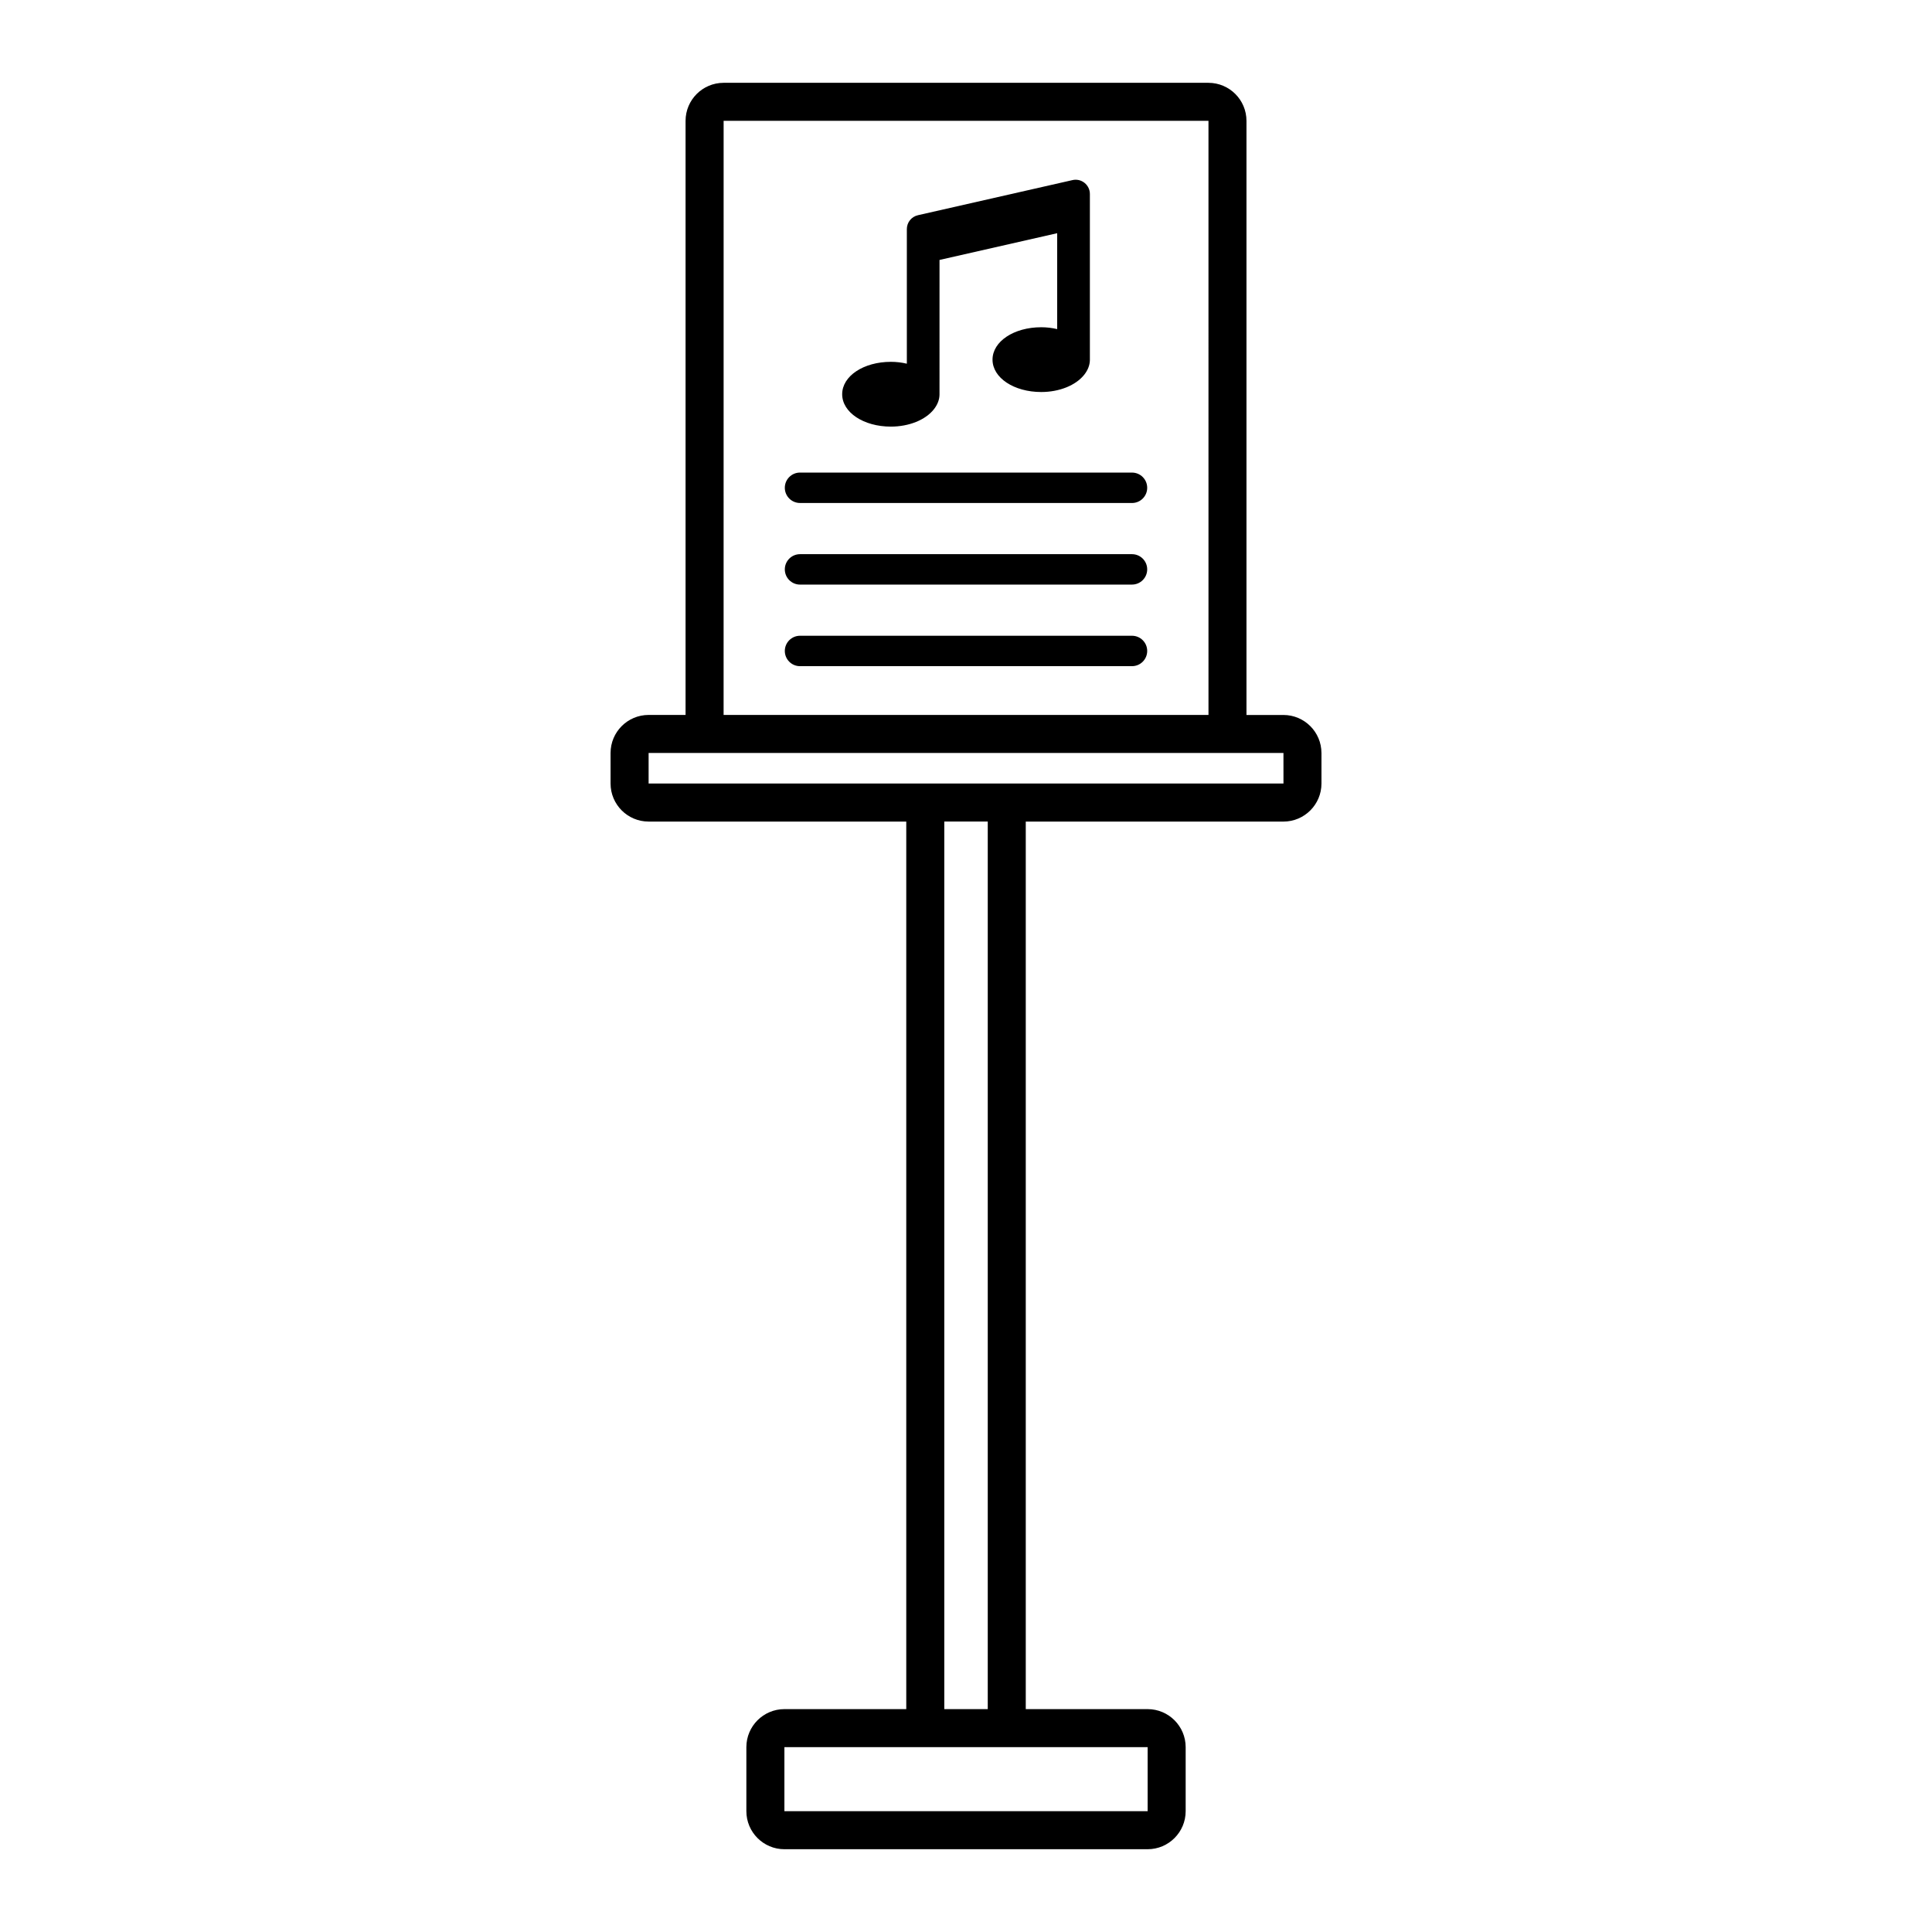 <?xml version="1.0" encoding="UTF-8"?>
<!-- Uploaded to: SVG Repo, www.svgrepo.com, Generator: SVG Repo Mixer Tools -->
<svg fill="#000000" width="800px" height="800px" version="1.1" viewBox="144 144 512 512" xmlns="http://www.w3.org/2000/svg">
 <path d="m448.02 273.27c0 2.227-1.805 4.031-4.031 4.031l-87.973-0.004c-2.227 0-4.031-1.805-4.031-4.031 0-2.227 1.805-4.031 4.031-4.031l87.973 0.004c2.227 0 4.031 1.805 4.031 4.031zm-4.031 17.59h-87.973c-2.227 0-4.031 1.805-4.031 4.031 0 2.227 1.805 4.031 4.031 4.031l87.973-0.004c2.223 0 4.031-1.805 4.031-4.031 0-2.223-1.805-4.027-4.031-4.027zm0 21.621h-87.973c-2.227 0-4.031 1.805-4.031 4.031 0 2.227 1.805 4.031 4.031 4.031l87.973-0.004c2.223 0 4.031-1.805 4.031-4.031 0-2.223-1.805-4.027-4.031-4.027zm-63.898-55.426c4.797 0 9.16-1.758 11.391-4.582 0.961-1.219 1.465-2.516 1.496-3.852l0.004-35.734 31.184-7.086v25.414c-1.383-0.328-2.801-0.492-4.227-0.492-7.238 0-12.91 3.769-12.91 8.582s5.672 8.582 12.91 8.582c4.797 0 9.16-1.758 11.395-4.582 0.961-1.219 1.461-2.516 1.496-3.852v-44.043c0-1.156-0.523-2.234-1.422-2.953-0.906-0.723-2.066-0.992-3.191-0.73l-40.953 9.305c-1.73 0.395-2.941 1.91-2.941 3.684v35.664c-1.387-0.328-2.801-0.492-4.227-0.492-7.238 0-12.91 3.769-12.91 8.582-0.004 4.812 5.664 8.586 12.906 8.586zm114.11 86.492v8.102c0 5.559-4.523 10.078-10.078 10.078l-68.285-0.004v235.21h32.297c5.555 0 10.078 4.523 10.078 10.078v16.973c0 5.555-4.523 10.078-10.078 10.078h-96.262c-5.559 0-10.078-4.523-10.078-10.078v-16.973c0-5.555 4.519-10.078 10.078-10.078h32.297v-235.21h-68.285c-5.559 0-10.078-4.519-10.078-10.078v-8.102c0-5.559 4.519-10.078 10.078-10.078h9.797v-157.44c0-5.559 4.519-10.078 10.078-10.078h128.49c5.555 0 10.078 4.519 10.078 10.078v157.45h9.797c5.551 0 10.074 4.519 10.074 10.078zm-158.44-10.078h128.5l-0.004-157.45h-128.49zm16.113 273.54v16.973h96.262v-16.973zm53.891-245.29h-11.52v235.21h11.52zm78.367-10.078-0.004-8.102-168.24 0.004v8.102z"/>
</svg>